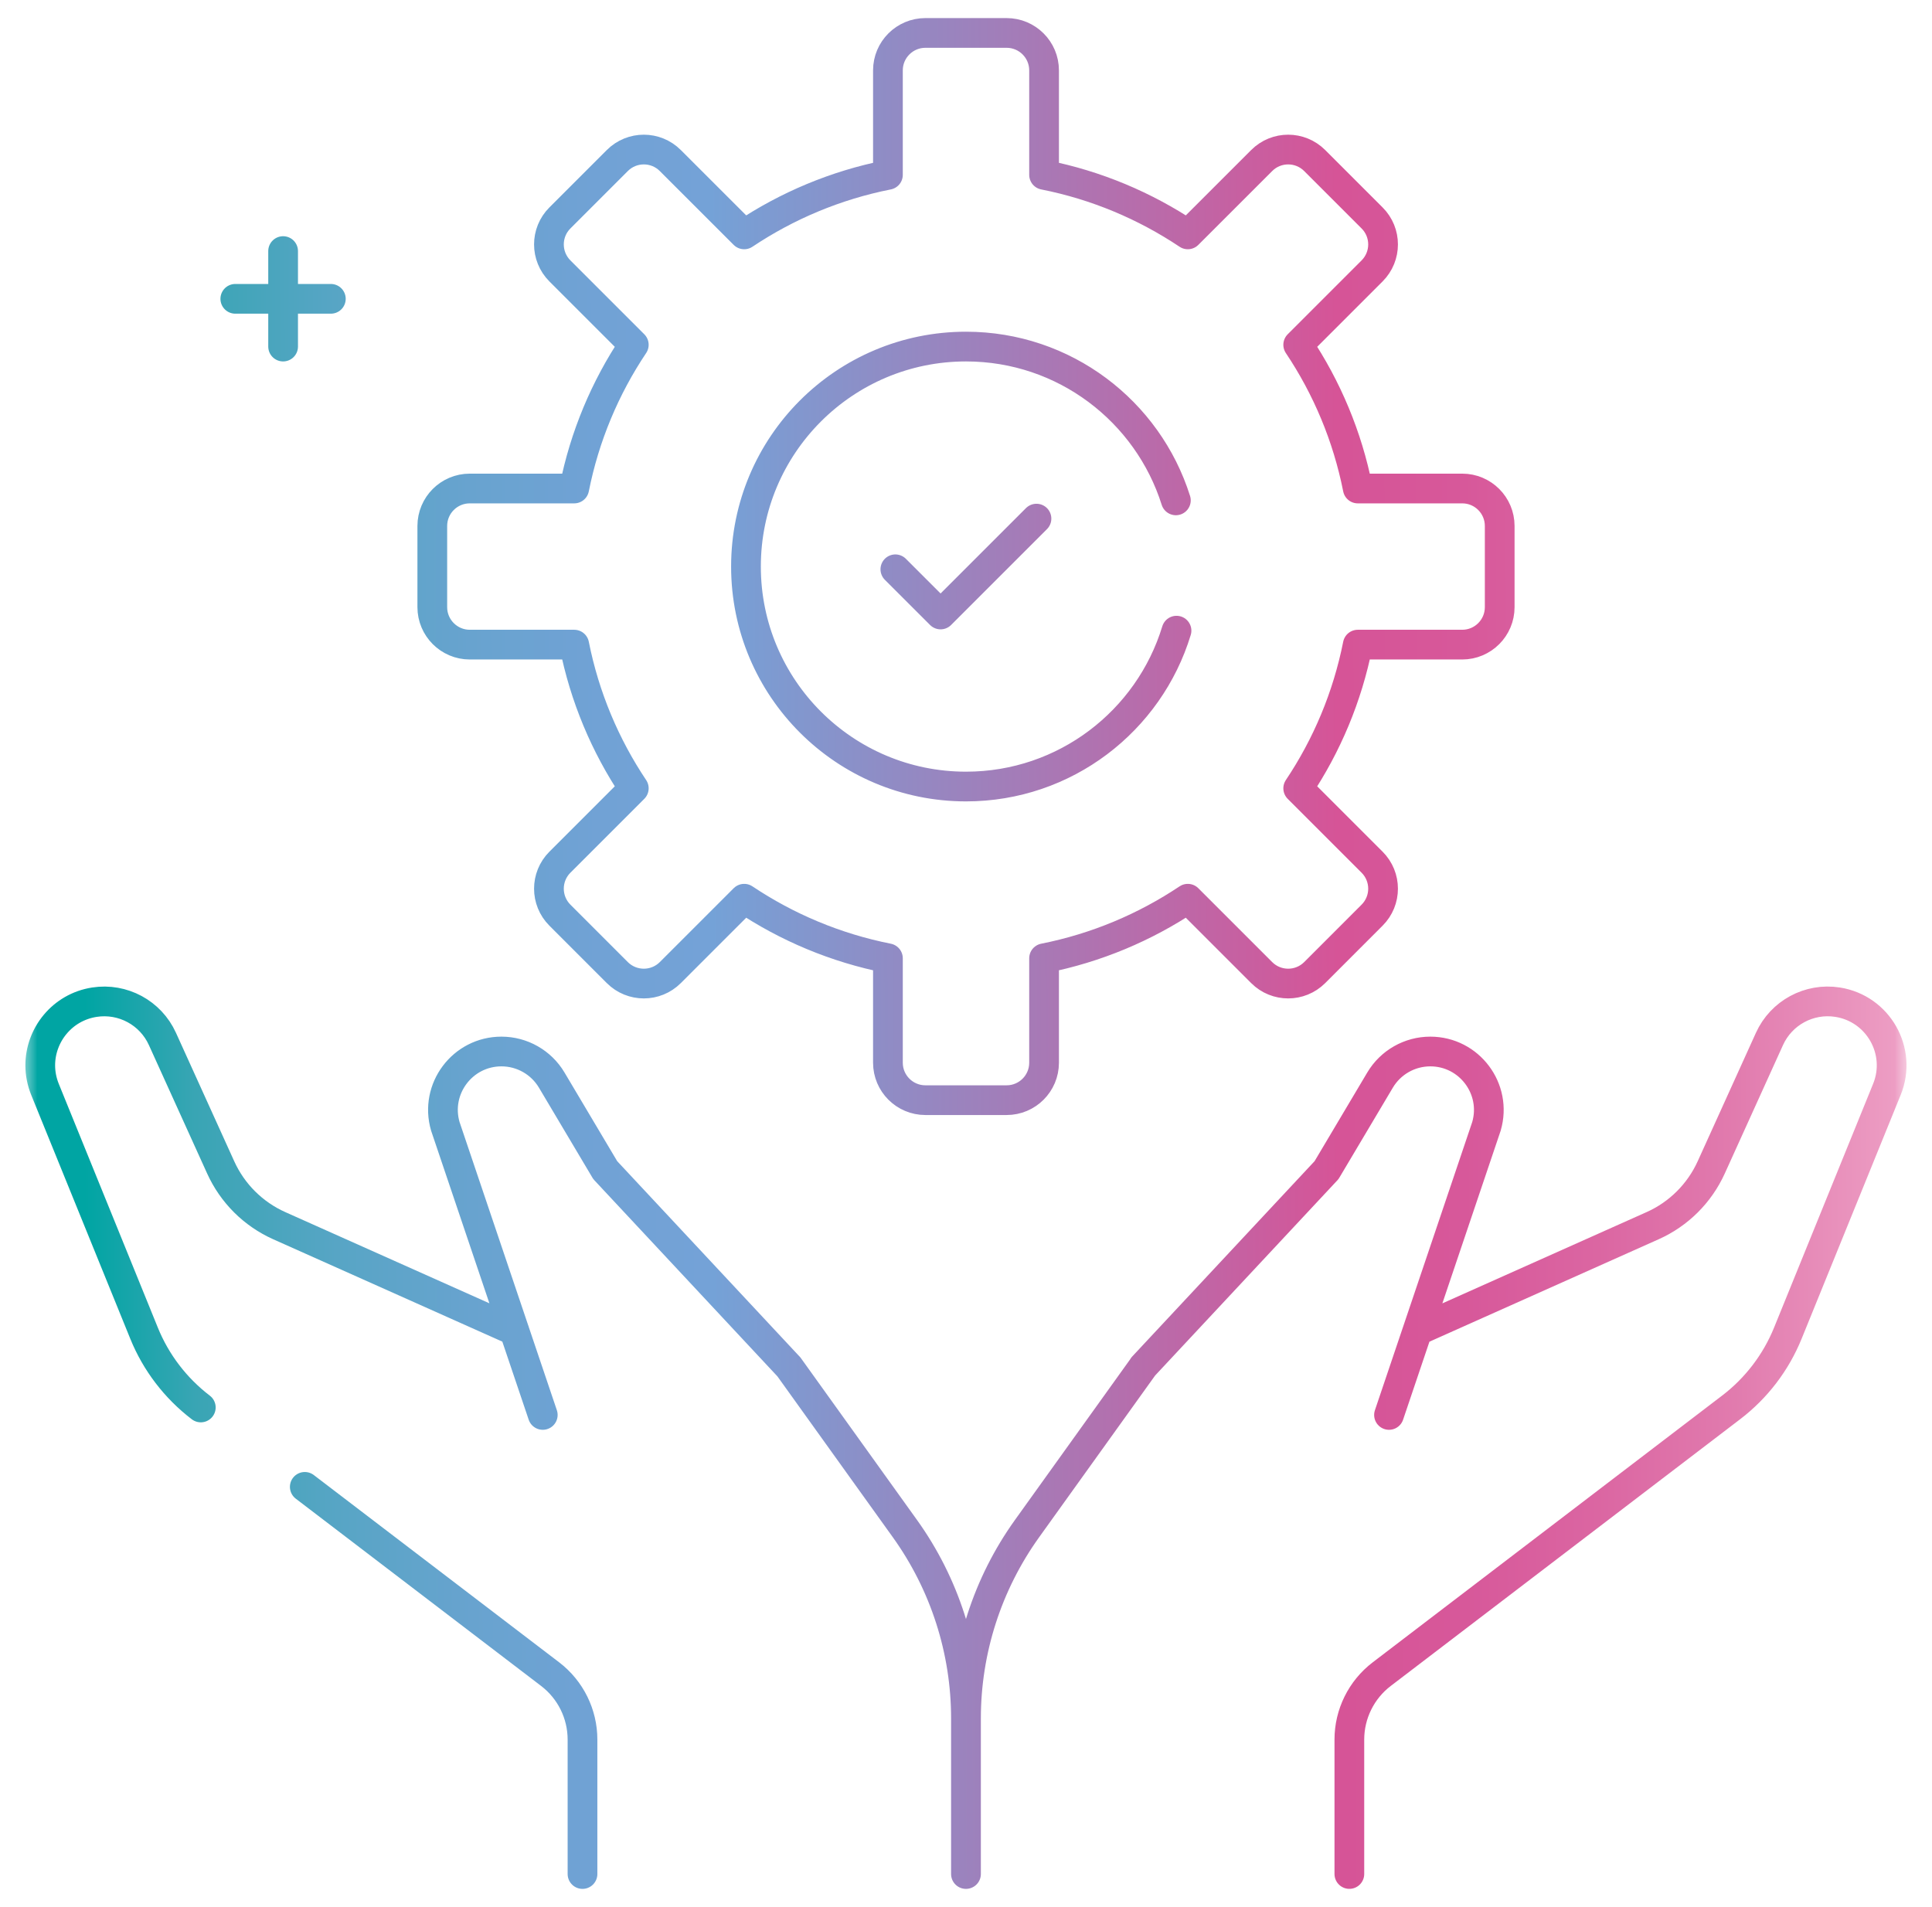 <svg width="78" height="77" viewBox="0 0 78 77" fill="none" xmlns="http://www.w3.org/2000/svg">
<mask id="mask0_2062_1405" style="mask-type:luminance" maskUnits="userSpaceOnUse" x="0" y="0" width="78" height="77">
<path d="M77 0.5V76.5H1V0.5H77Z" fill="white" stroke="url(#paint0_linear_2062_1405)"/>
</mask>
<g mask="url(#mask0_2062_1405)">
<mask id="mask1_2062_1405" style="mask-type:luminance" maskUnits="userSpaceOnUse" x="0" y="0" width="78" height="77">
<path d="M77 0.5V76.5H1V0.5H77Z" fill="white" stroke="url(#paint1_linear_2062_1405)"/>
</mask>
<g mask="url(#mask1_2062_1405)">
<path d="M36.148 22.987L37.974 24.812L41.845 20.941M47.499 25.465C46.391 29.108 43.005 31.759 39 31.759C34.094 31.759 30.117 27.782 30.117 22.877C30.117 17.971 34.094 13.994 39 13.994C42.974 13.994 46.339 16.604 47.473 20.204M57.23 53.733L66.721 49.491C67.77 49.023 68.611 48.185 69.086 47.139L71.438 41.951C71.916 40.895 73.04 40.288 74.185 40.466C75.83 40.722 76.806 42.445 76.179 43.988L72.181 53.829C71.699 55.016 70.908 56.053 69.889 56.83L55.783 67.6C54.96 68.229 54.477 69.206 54.477 70.242V75.669M39 75.669V69.386C39 66.637 39.862 63.957 41.464 61.723L46.153 55.184M46.148 55.184L53.556 47.248L55.716 43.613C56.141 42.897 56.913 42.458 57.745 42.458C59.319 42.458 60.453 43.969 60.012 45.48L56.078 57.133M12.305 60.037L22.212 67.6C23.034 68.229 23.517 69.206 23.517 70.241V75.67M20.767 53.733L11.276 49.492C10.226 49.023 9.385 48.186 8.91 47.138L6.558 41.951C6.08 40.895 4.956 40.288 3.81 40.467C2.508 40.67 1.625 41.793 1.625 43.017C1.625 43.339 1.687 43.667 1.816 43.987L5.815 53.829C6.296 55.017 7.089 56.053 8.107 56.831M31.844 55.184L36.534 61.723C38.136 63.956 38.998 66.638 38.998 69.387V75.67M31.842 55.184L24.435 47.248L22.275 43.613C21.85 42.897 21.078 42.458 20.245 42.458C18.671 42.458 17.538 43.969 17.979 45.48L21.913 57.133M11.43 10.138V13.994M13.357 12.066H9.5M59.034 19.725H54.817C54.398 17.613 53.568 15.65 52.412 13.922L55.395 10.939C55.986 10.348 55.986 9.39 55.395 8.8L53.077 6.482C52.486 5.891 51.528 5.891 50.938 6.482L47.955 9.464C46.227 8.309 44.264 7.478 42.152 7.06V2.842C42.152 2.007 41.475 1.33 40.639 1.33H37.361C36.526 1.33 35.848 2.007 35.848 2.842V7.06C33.736 7.478 31.773 8.309 30.045 9.464L27.062 6.482C26.472 5.891 25.514 5.891 24.923 6.482L22.605 8.8C22.014 9.39 22.014 10.348 22.605 10.939L25.588 13.922C24.432 15.65 23.602 17.613 23.183 19.725H18.966C18.131 19.725 17.453 20.402 17.453 21.238V24.516C17.453 25.351 18.131 26.029 18.966 26.029H23.183C23.602 28.14 24.432 30.104 25.588 31.831L22.605 34.814C22.014 35.405 22.014 36.363 22.605 36.953L24.923 39.272C25.514 39.862 26.472 39.862 27.062 39.272L30.045 36.289C31.773 37.444 33.736 38.275 35.848 38.694V42.911C35.848 43.746 36.526 44.423 37.361 44.423H40.639C41.475 44.423 42.152 43.746 42.152 42.911V38.694C44.264 38.275 46.227 37.444 47.955 36.289L50.938 39.272C51.528 39.862 52.486 39.862 53.077 39.272L55.395 36.953C55.986 36.363 55.986 35.405 55.395 34.814L52.412 31.831C53.568 30.104 54.398 28.14 54.817 26.029H59.034C59.87 26.029 60.547 25.351 60.547 24.516V21.238C60.547 20.402 59.87 19.725 59.034 19.725Z" stroke="url(#paint2_linear_2062_1405)" stroke-width="1.2" stroke-miterlimit="10" stroke-linecap="round" stroke-linejoin="round"/>
</g>
</g>
<defs>
<linearGradient id="paint0_linear_2062_1405" x1="-0.61" y1="38.511" x2="119.742" y2="38.511" gradientUnits="userSpaceOnUse">
<stop stop-color="#00A5A3"/>
<stop offset="0.058" stop-color="#39A5B4"/>
<stop offset="0.132" stop-color="#57A5C5"/>
<stop offset="0.203" stop-color="#68A3CF"/>
<stop offset="0.271" stop-color="#71A2D5"/>
<stop offset="0.33" stop-color="#74A2D7"/>
<stop offset="0.66" stop-color="#D65497"/>
<stop offset="0.726" stop-color="#D7589A"/>
<stop offset="0.796" stop-color="#DB66A2"/>
<stop offset="0.868" stop-color="#E17BAE"/>
<stop offset="0.941" stop-color="#EB98C0"/>
<stop offset="1" stop-color="#F4B3D2"/>
</linearGradient>
<linearGradient id="paint1_linear_2062_1405" x1="-0.61" y1="38.511" x2="119.742" y2="38.511" gradientUnits="userSpaceOnUse">
<stop stop-color="#00A5A3"/>
<stop offset="0.058" stop-color="#39A5B4"/>
<stop offset="0.132" stop-color="#57A5C5"/>
<stop offset="0.203" stop-color="#68A3CF"/>
<stop offset="0.271" stop-color="#71A2D5"/>
<stop offset="0.33" stop-color="#74A2D7"/>
<stop offset="0.66" stop-color="#D65497"/>
<stop offset="0.726" stop-color="#D7589A"/>
<stop offset="0.796" stop-color="#DB66A2"/>
<stop offset="0.868" stop-color="#E17BAE"/>
<stop offset="0.941" stop-color="#EB98C0"/>
<stop offset="1" stop-color="#F4B3D2"/>
</linearGradient>
<linearGradient id="paint2_linear_2062_1405" x1="3.367" y1="19.52" x2="80.079" y2="19.343" gradientUnits="userSpaceOnUse">
<stop stop-color="#00A5A3"/>
<stop offset="0.058" stop-color="#39A5B4"/>
<stop offset="0.132" stop-color="#57A5C5"/>
<stop offset="0.203" stop-color="#68A3CF"/>
<stop offset="0.271" stop-color="#71A2D5"/>
<stop offset="0.33" stop-color="#74A2D7"/>
<stop offset="0.66" stop-color="#D65497"/>
<stop offset="0.726" stop-color="#D7589A"/>
<stop offset="0.796" stop-color="#DB66A2"/>
<stop offset="0.868" stop-color="#E17BAE"/>
<stop offset="0.941" stop-color="#EB98C0"/>
<stop offset="1" stop-color="#F4B3D2"/>
</linearGradient>
</defs>
</svg>
